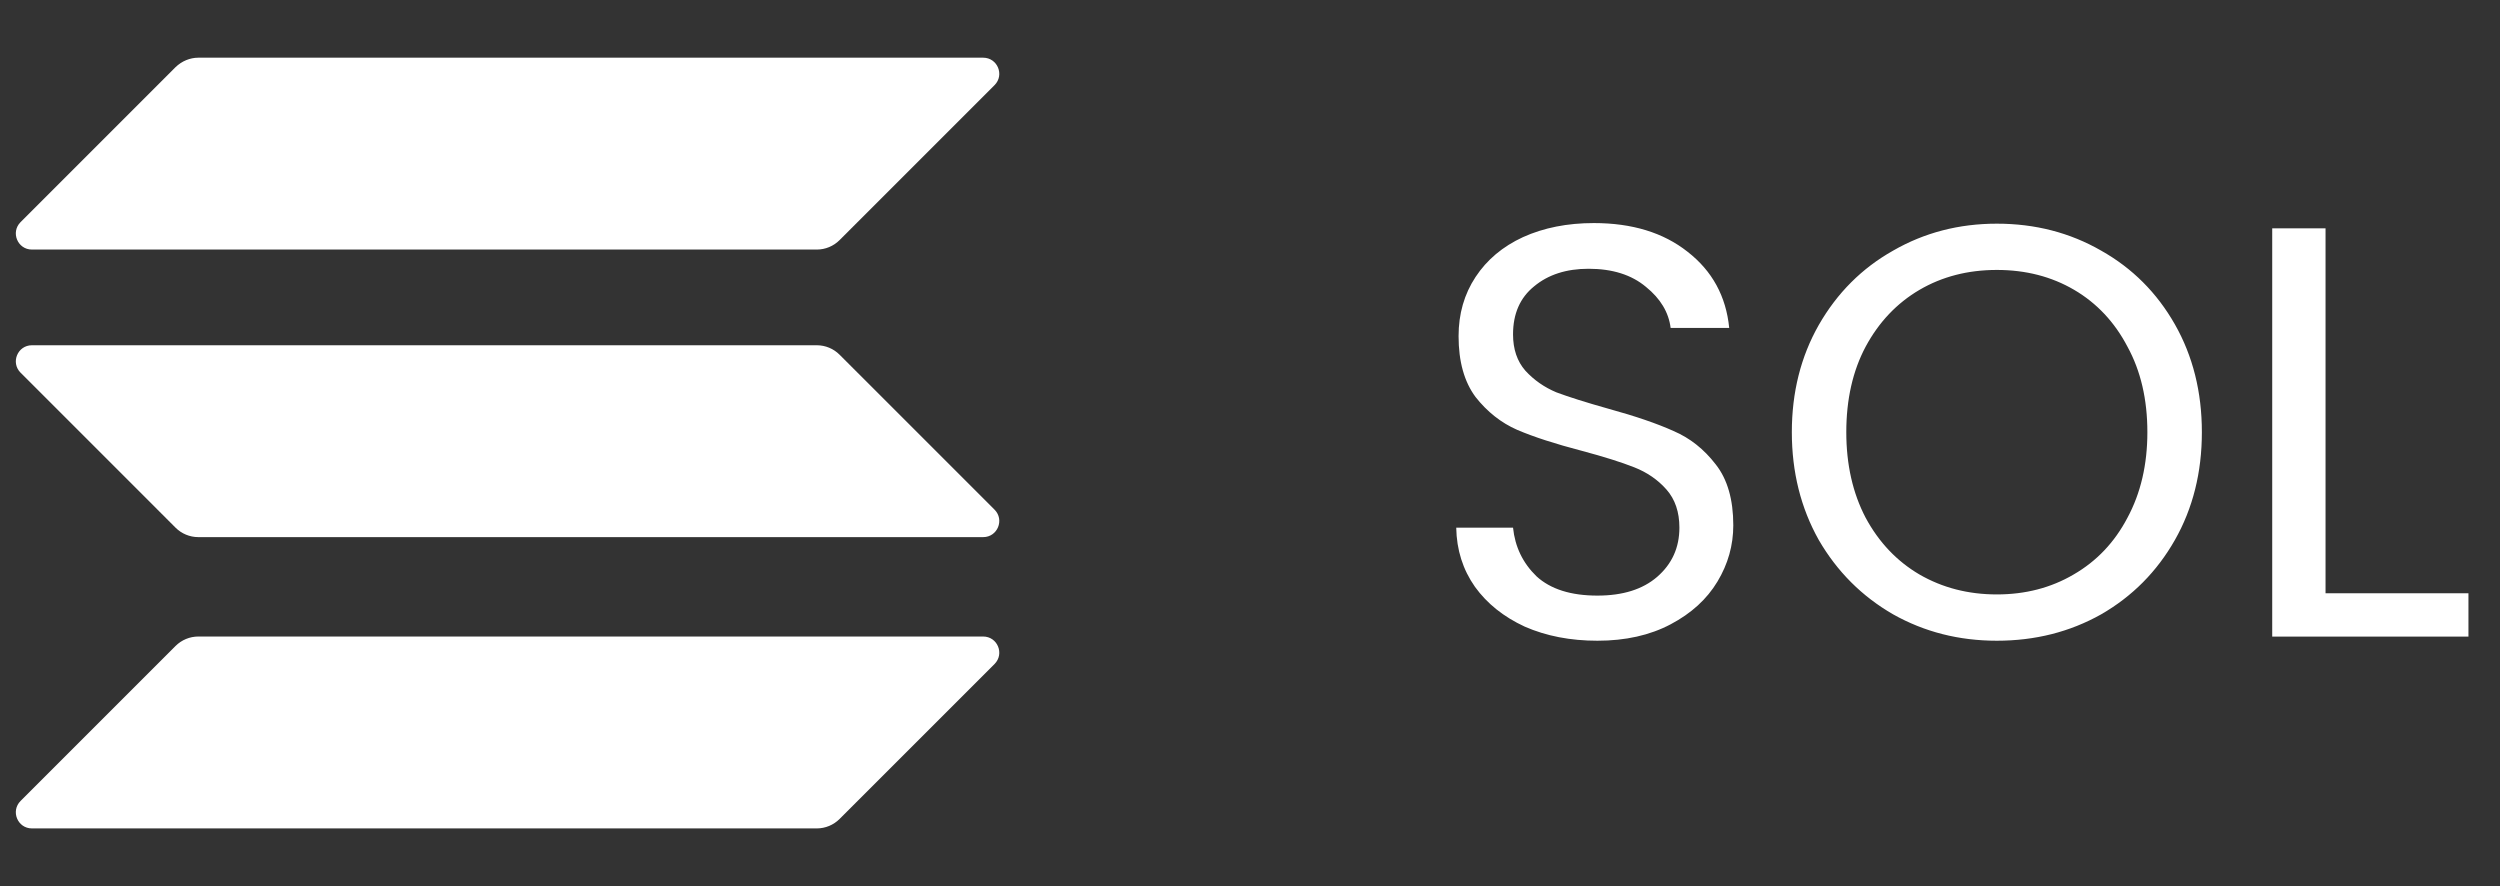<svg width="79" height="28" viewBox="0 0 79 28" fill="none" xmlns="http://www.w3.org/2000/svg">
<rect x="0" y="0" width="79" height="28" fill="#333333" stroke="none"/>
<path d="M50.478 20.247C49.626 20.247 48.861 20.099 48.183 19.802C47.516 19.494 46.992 19.074 46.609 18.544C46.227 18.001 46.029 17.378 46.017 16.674H47.812C47.874 17.279 48.121 17.791 48.553 18.211C48.997 18.618 49.639 18.821 50.478 18.821C51.28 18.821 51.909 18.624 52.366 18.229C52.835 17.822 53.069 17.304 53.069 16.674C53.069 16.181 52.934 15.78 52.662 15.471C52.391 15.163 52.051 14.928 51.644 14.768C51.237 14.607 50.688 14.434 49.997 14.249C49.145 14.027 48.46 13.805 47.942 13.583C47.436 13.361 46.998 13.015 46.628 12.546C46.27 12.065 46.091 11.424 46.091 10.621C46.091 9.918 46.27 9.295 46.628 8.752C46.986 8.209 47.485 7.789 48.127 7.493C48.781 7.197 49.528 7.049 50.367 7.049C51.576 7.049 52.563 7.351 53.328 7.956C54.106 8.561 54.544 9.363 54.643 10.362H52.792C52.73 9.869 52.471 9.437 52.014 9.067C51.558 8.684 50.953 8.493 50.2 8.493C49.497 8.493 48.923 8.678 48.479 9.048C48.035 9.406 47.812 9.912 47.812 10.566C47.812 11.035 47.942 11.417 48.201 11.713C48.473 12.01 48.8 12.238 49.182 12.398C49.577 12.546 50.126 12.719 50.83 12.917C51.681 13.151 52.366 13.386 52.884 13.62C53.403 13.842 53.847 14.194 54.217 14.675C54.587 15.144 54.772 15.786 54.772 16.6C54.772 17.23 54.606 17.822 54.272 18.377C53.939 18.932 53.446 19.383 52.792 19.728C52.138 20.074 51.366 20.247 50.478 20.247ZM63.1 20.247C61.903 20.247 60.811 19.969 59.824 19.414C58.837 18.846 58.053 18.062 57.473 17.063C56.905 16.051 56.622 14.916 56.622 13.657C56.622 12.398 56.905 11.269 57.473 10.27C58.053 9.258 58.837 8.474 59.824 7.919C60.811 7.351 61.903 7.068 63.1 7.068C64.309 7.068 65.408 7.351 66.395 7.919C67.382 8.474 68.159 9.252 68.727 10.251C69.295 11.251 69.579 12.386 69.579 13.657C69.579 14.928 69.295 16.063 68.727 17.063C68.159 18.062 67.382 18.846 66.395 19.414C65.408 19.969 64.309 20.247 63.1 20.247ZM63.1 18.784C64.001 18.784 64.809 18.575 65.525 18.155C66.253 17.735 66.821 17.137 67.228 16.36C67.647 15.582 67.857 14.681 67.857 13.657C67.857 12.62 67.647 11.72 67.228 10.955C66.821 10.177 66.259 9.579 65.543 9.159C64.828 8.74 64.013 8.53 63.1 8.53C62.187 8.53 61.373 8.74 60.657 9.159C59.941 9.579 59.373 10.177 58.954 10.955C58.547 11.72 58.343 12.62 58.343 13.657C58.343 14.681 58.547 15.582 58.954 16.36C59.373 17.137 59.941 17.735 60.657 18.155C61.385 18.575 62.199 18.784 63.1 18.784ZM73.487 18.747H78.003V20.117H71.802V7.216H73.487V18.747Z" fill="white"/>
<path d="M5.549 20.411C5.737 20.224 5.995 20.114 6.268 20.114H31.068C31.521 20.114 31.748 20.661 31.428 20.982L26.529 25.881C26.341 26.068 26.083 26.178 25.81 26.178H1.009C0.556 26.178 0.33 25.631 0.65 25.31L5.549 20.411Z" fill="white"/>
<path d="M5.549 2.12C5.745 1.932 6.002 1.823 6.268 1.823H31.068C31.521 1.823 31.748 2.37 31.428 2.69L26.529 7.589C26.341 7.777 26.083 7.886 25.81 7.886H1.009C0.556 7.886 0.33 7.339 0.65 7.019L5.549 2.12Z" fill="white"/>
<path d="M26.529 11.207C26.341 11.019 26.083 10.91 25.81 10.91H1.009C0.556 10.91 0.33 11.457 0.65 11.777L5.549 16.676C5.737 16.864 5.995 16.973 6.268 16.973H31.068C31.521 16.973 31.748 16.426 31.428 16.106L26.529 11.207Z" fill="white"/>
</svg>
